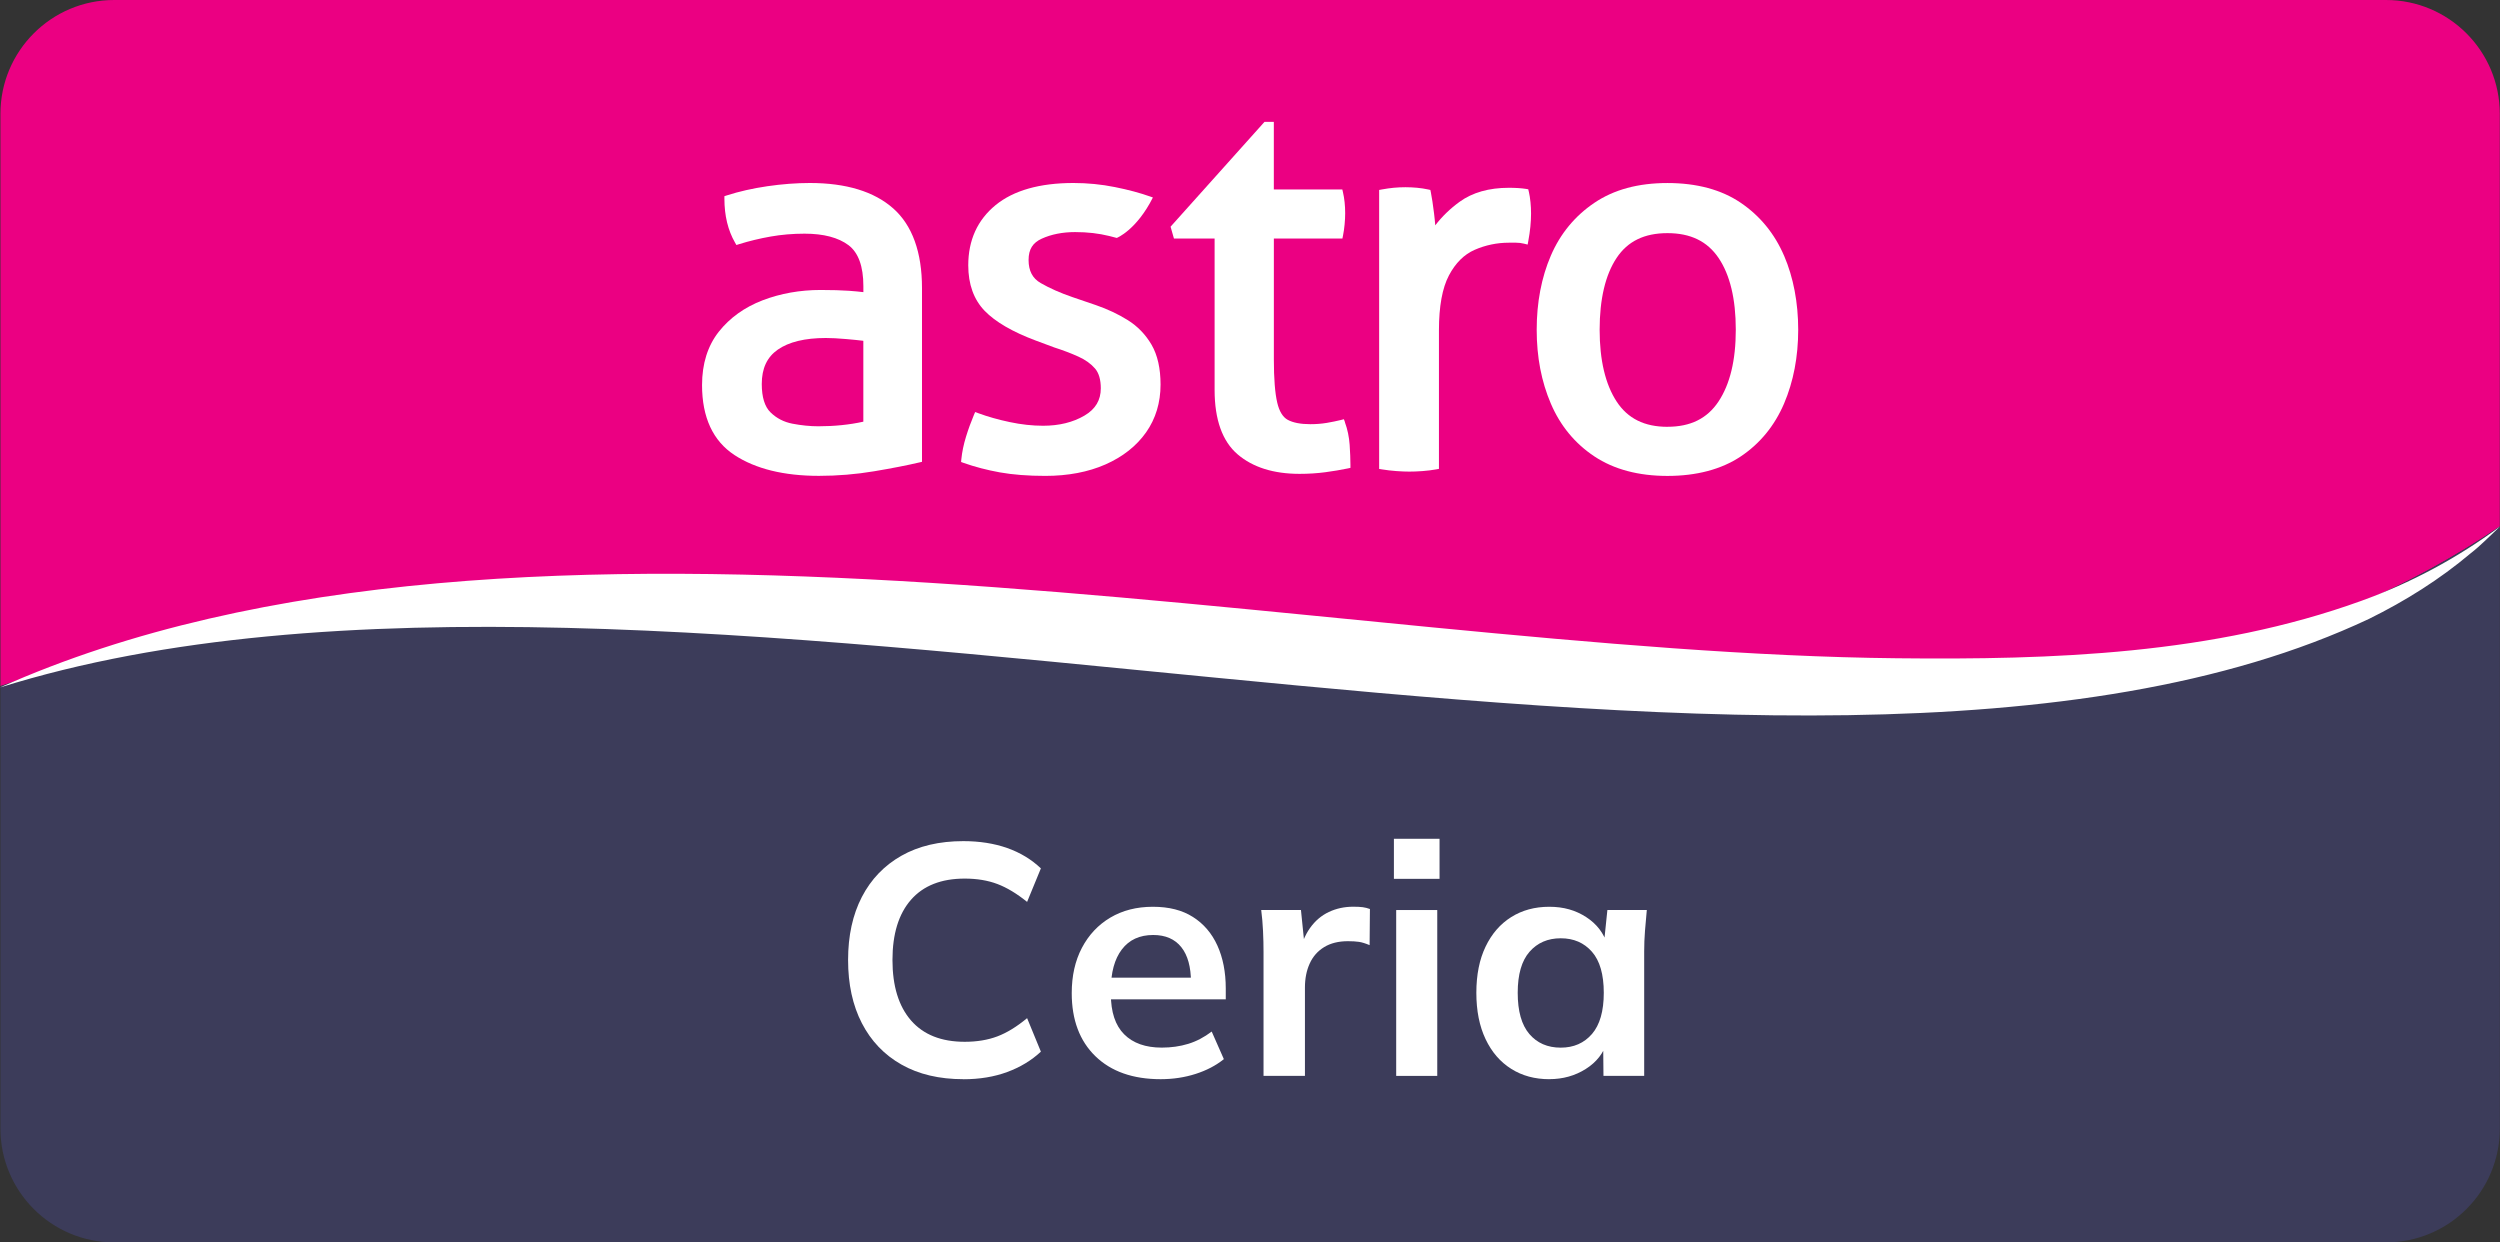 <svg id="Layer_1" xmlns="http://www.w3.org/2000/svg" viewBox="0 0 798.24 396.69">
  <rect x="0" y="0" width="798.24" height="396.69" fill="#333333" stroke="none"/>
  <defs>
    <style>
      .cls-1 {
        fill: #fff;
      }

      .cls-2 {
        fill: #3c3c5a;
      }

      .cls-3 {
        fill: #eb0082;
      }
    </style>
  </defs>
  <path class="cls-3" d="M319.79,194.52c210.75,23.61,360.93,53.13,478.38-26.42V36.35c0-20.08-16.27-36.35-36.35-36.35H36.49C16.41,0,.14,16.28.14,36.35v182.72c51.04-17.21,158.96-42.53,319.65-24.55"></path>
  <path class="cls-2" d="M319.79,194.52C159.1,176.54,51.17,201.86.14,219.07v141.27c0,20.08,16.28,36.35,36.35,36.35h725.34c20.08,0,36.35-16.27,36.35-36.35v-192.25c-117.45,79.55-267.64,50.03-478.38,26.42"></path>
  <path class="cls-1" d="M285.18,66.53c-6.08-5.38-15.02-8.1-26.58-8.1-4.34,0-8.91.35-13.59,1.03-4.69.69-9.03,1.67-12.93,2.93l-.78.25v.82c0,5.39,1.14,10.09,3.38,13.99l.45.78.86-.27c3.22-1,6.6-1.82,10.06-2.43,3.44-.61,7.09-.92,10.85-.92,6.06,0,10.78,1.24,14.03,3.68,3.14,2.37,4.74,6.76,4.74,13.05v1.94c-1.29-.16-2.82-.3-4.58-.43-2.4-.17-5.45-.26-9.09-.26-6.56,0-12.79,1.11-18.51,3.3-5.77,2.22-10.48,5.6-13.99,10.04-3.54,4.49-5.34,10.22-5.34,17.02,0,10.33,3.49,17.85,10.36,22.35,6.72,4.41,15.79,6.64,26.96,6.64,5.92,0,11.84-.49,17.61-1.46,5.72-.96,10.57-1.91,14.44-2.82l.86-.2v-55.45c0-11.5-3.1-20.08-9.22-25.49M275.66,108.82v25.82c-4.42.98-9.24,1.47-14.35,1.47-2.65,0-5.43-.28-8.29-.83-2.71-.52-5.07-1.73-6.99-3.61-1.86-1.81-2.8-4.86-2.8-9.06,0-4.98,1.67-8.57,5.12-10.98,3.53-2.46,8.69-3.71,15.34-3.71,1.76,0,3.95.11,6.53.34,2.12.18,3.93.37,5.43.55"></path>
  <path class="cls-1" d="M368.09,63.05l-.84-.3c-3.23-1.15-7.03-2.17-11.29-3.02-4.3-.87-8.75-1.3-13.22-1.3-10.75,0-19.11,2.37-24.84,7.05-5.8,4.74-8.74,11.21-8.74,19.23,0,6.06,1.77,10.95,5.25,14.55,3.39,3.5,8.84,6.68,16.23,9.45l5.99,2.23c2.79.89,5.38,1.88,7.7,2.93,2.22,1,4,2.28,5.3,3.79,1.23,1.43,1.85,3.55,1.85,6.32,0,3.8-1.7,6.65-5.22,8.72-3.66,2.15-8.1,3.24-13.2,3.24-3.42,0-7-.39-10.65-1.17-3.66-.77-7.04-1.73-10.04-2.84l-1.01-.37-.42.99c-.91,2.17-1.76,4.49-2.5,6.9-.75,2.44-1.26,4.86-1.49,7.19l-.08.87.83.3c3.53,1.25,7.42,2.27,11.56,3.02,4.13.74,9,1.12,14.48,1.12,7.26,0,13.73-1.23,19.24-3.66,5.54-2.45,9.9-5.9,12.96-10.24,3.07-4.36,4.62-9.5,4.62-15.26,0-5.16-.97-9.44-2.87-12.71-1.9-3.26-4.46-5.91-7.6-7.87-3.05-1.91-6.47-3.51-10.17-4.79l-7.47-2.55c-3.88-1.33-7.3-2.84-10.17-4.5-2.6-1.49-3.86-3.9-3.86-7.36s1.37-5.51,4.19-6.8c3.07-1.4,6.66-2.11,10.67-2.11s7.51.42,10.86,1.24c.84.21,1.66.42,2.44.63,0,0,6.28-2.46,11.54-12.92"></path>
  <path class="cls-1" d="M569.64,81.64c-3.02-7.03-7.67-12.71-13.83-16.89-6.17-4.19-14.04-6.31-23.41-6.31s-17.1,2.12-23.31,6.31-10.9,9.86-13.92,16.89c-2.99,6.96-4.51,14.92-4.51,23.65s1.51,16.54,4.51,23.56c3.02,7.08,7.71,12.77,13.93,16.89,6.22,4.13,14.07,6.22,23.31,6.22s17.23-2.09,23.4-6.22c6.16-4.12,10.81-9.81,13.84-16.89,2.99-7.02,4.51-14.95,4.51-23.56s-1.52-16.68-4.51-23.65M532.41,136.28c-7.37,0-12.68-2.65-16.23-8.08-3.6-5.51-5.42-13.22-5.42-22.93s1.82-17.52,5.42-22.92c3.55-5.33,8.86-7.91,16.23-7.91s12.71,2.59,16.32,7.92c3.65,5.4,5.5,13.1,5.5,22.91s-1.86,17.41-5.51,22.92c-3.61,5.44-8.94,8.08-16.31,8.08"></path>
  <path class="cls-1" d="M488.13,61.18l-.16-.74-.75-.13c-.71-.12-1.58-.2-2.58-.27-1-.06-1.96-.08-2.88-.08-6.32,0-11.61,1.5-15.7,4.46-3.03,2.19-5.63,4.72-7.79,7.53-.09-1.16-.21-2.43-.38-3.79-.34-2.79-.69-5.08-1.03-6.8l-.15-.71-.71-.16c-1.06-.24-2.25-.41-3.54-.54-2.48-.22-4.83-.24-7.43,0-1.22.12-2.47.29-3.75.53l-.92.17v89.08l.94.15c1.39.23,2.91.41,4.53.53,1.66.12,3.01.17,4.16.17,1.26,0,2.65-.05,4.25-.17,1.56-.12,3-.3,4.28-.53l.93-.17v-44.28c0-7.6,1.07-13.48,3.19-17.49,2.08-3.95,4.84-6.69,8.21-8.17,3.46-1.51,7.14-2.28,10.93-2.28h2.3c.86,0,1.71.1,2.53.31l1.16.29.22-1.17c.58-3.11.87-6.05.87-8.7,0-1.25-.06-2.49-.18-3.68-.12-1.17-.29-2.3-.53-3.36"></path>
  <path class="cls-1" d="M429.45,134.81l-.35-.95-.98.25c-1.35.33-2.86.64-4.5.92-1.63.27-3.39.41-5.25.41-3.08,0-5.5-.47-7.2-1.39-1.57-.86-2.7-2.7-3.35-5.48-.71-3.01-1.08-7.64-1.08-13.76v-38.65h21.89l.18-.9c.23-1.16.41-2.37.52-3.6.12-1.25.18-2.45.18-3.59,0-2.45-.24-4.7-.71-6.71l-.2-.87h-21.87v-21.58h-2.98l-29.99,33.47,1.08,3.79h12.98v48.34c0,9.48,2.48,16.4,7.36,20.57,4.83,4.13,11.48,6.22,19.76,6.22,2.87,0,5.64-.18,8.22-.52,2.54-.34,4.94-.74,7.14-1.2l.89-.19v-.91c0-1.83-.09-4-.25-6.45-.18-2.52-.68-4.94-1.51-7.19"></path>
  <path class="cls-1" d="M0,219.51c167.42-74.77,423.42-11.18,605.64-9.33,49.88.54,100.99-1.21,148.32-18.33,15.72-5.67,30.63-13.63,44.28-23.75-3.1,2.88-6.04,6-9.42,8.61-9.81,8.28-20.85,15.2-32.37,20.88C572.25,284.36,210.51,153.6,0,219.51"></path>
  <g>
    <path class="cls-1" d="M307.6,344.58c-7.69,0-14.28-1.55-19.77-4.67-5.49-3.11-9.7-7.51-12.64-13.21-2.94-5.7-4.4-12.43-4.4-20.18s1.47-14.47,4.4-20.13c2.94-5.66,7.15-10.05,12.64-13.16,5.49-3.11,12.08-4.66,19.77-4.66,5.17,0,9.84.74,14,2.2,4.16,1.47,7.74,3.64,10.75,6.5l-4.4,10.7c-3.29-2.65-6.45-4.56-9.49-5.71-3.04-1.15-6.52-1.73-10.43-1.73-7.48,0-13.2,2.25-17.15,6.76-3.95,4.51-5.92,10.93-5.92,19.24s1.98,14.75,5.92,19.29c3.95,4.54,9.66,6.82,17.15,6.82,3.91,0,7.39-.58,10.43-1.73,3.04-1.15,6.2-3.09,9.49-5.82l4.4,10.7c-3.01,2.8-6.59,4.97-10.75,6.5-4.16,1.54-8.83,2.31-14,2.31Z"></path>
    <path class="cls-1" d="M370.62,344.58c-8.88,0-15.84-2.45-20.87-7.34-5.03-4.89-7.55-11.61-7.55-20.13,0-5.52,1.08-10.35,3.25-14.47,2.17-4.13,5.19-7.34,9.07-9.65,3.88-2.3,8.41-3.46,13.58-3.46s9.37,1.08,12.79,3.25c3.43,2.17,6.03,5.21,7.81,9.12s2.68,8.49,2.68,13.73v3.46h-38.59v-6.92h29.26l-1.78,1.47c0-4.89-1.03-8.64-3.09-11.22-2.06-2.58-5.05-3.88-8.97-3.88-4.34,0-7.67,1.54-10.01,4.61-2.34,3.08-3.51,7.38-3.51,12.9v1.36c0,5.73,1.42,10.01,4.25,12.84,2.83,2.83,6.83,4.25,12.01,4.25,3.01,0,5.82-.4,8.44-1.2,2.62-.8,5.12-2.12,7.5-3.93l3.88,8.81c-2.52,2.03-5.52,3.6-9.02,4.72-3.5,1.12-7.2,1.68-11.12,1.68Z"></path>
    <path class="cls-1" d="M403.44,343.53v-39.43c0-2.24-.05-4.51-.16-6.82-.11-2.31-.3-4.54-.58-6.71h12.69l1.47,14.47h-2.1c.7-3.5,1.87-6.4,3.51-8.71,1.64-2.31,3.65-4.02,6.03-5.14,2.38-1.12,4.96-1.68,7.76-1.68,1.26,0,2.27.05,3.04.15.77.1,1.54.3,2.31.58l-.1,11.54c-1.33-.56-2.46-.91-3.41-1.05-.94-.14-2.12-.21-3.51-.21-3.01,0-5.54.63-7.6,1.89-2.06,1.26-3.6,3.01-4.61,5.25-1.02,2.24-1.52,4.79-1.52,7.65v28.21h-13.21Z"></path>
    <path class="cls-1" d="M445.07,280.61v-12.79h14.57v12.79h-14.57ZM445.8,343.53v-52.96h13.11v52.96h-13.11Z"></path>
    <path class="cls-1" d="M494.67,344.58c-4.61,0-8.67-1.1-12.16-3.31-3.5-2.2-6.22-5.36-8.18-9.49-1.96-4.13-2.94-9.05-2.94-14.78s.98-10.65,2.94-14.73c1.96-4.09,4.68-7.24,8.18-9.44,3.49-2.2,7.55-3.3,12.16-3.3s8.41,1.1,11.8,3.3c3.39,2.2,5.64,5.15,6.76,8.86h-1.15l1.15-11.12h12.59c-.21,2.17-.4,4.37-.58,6.61-.18,2.24-.26,4.44-.26,6.61v39.74h-13l-.1-10.91h1.26c-1.12,3.64-3.39,6.54-6.82,8.7-3.43,2.17-7.31,3.25-11.64,3.25ZM498.34,334.51c4.13,0,7.45-1.45,9.96-4.35s3.78-7.29,3.78-13.16-1.26-10.24-3.78-13.11c-2.52-2.87-5.84-4.3-9.96-4.3s-7.44,1.43-9.96,4.3c-2.52,2.87-3.78,7.24-3.78,13.11s1.24,10.26,3.72,13.16c2.48,2.9,5.82,4.35,10.01,4.35Z"></path>
  </g>
</svg>